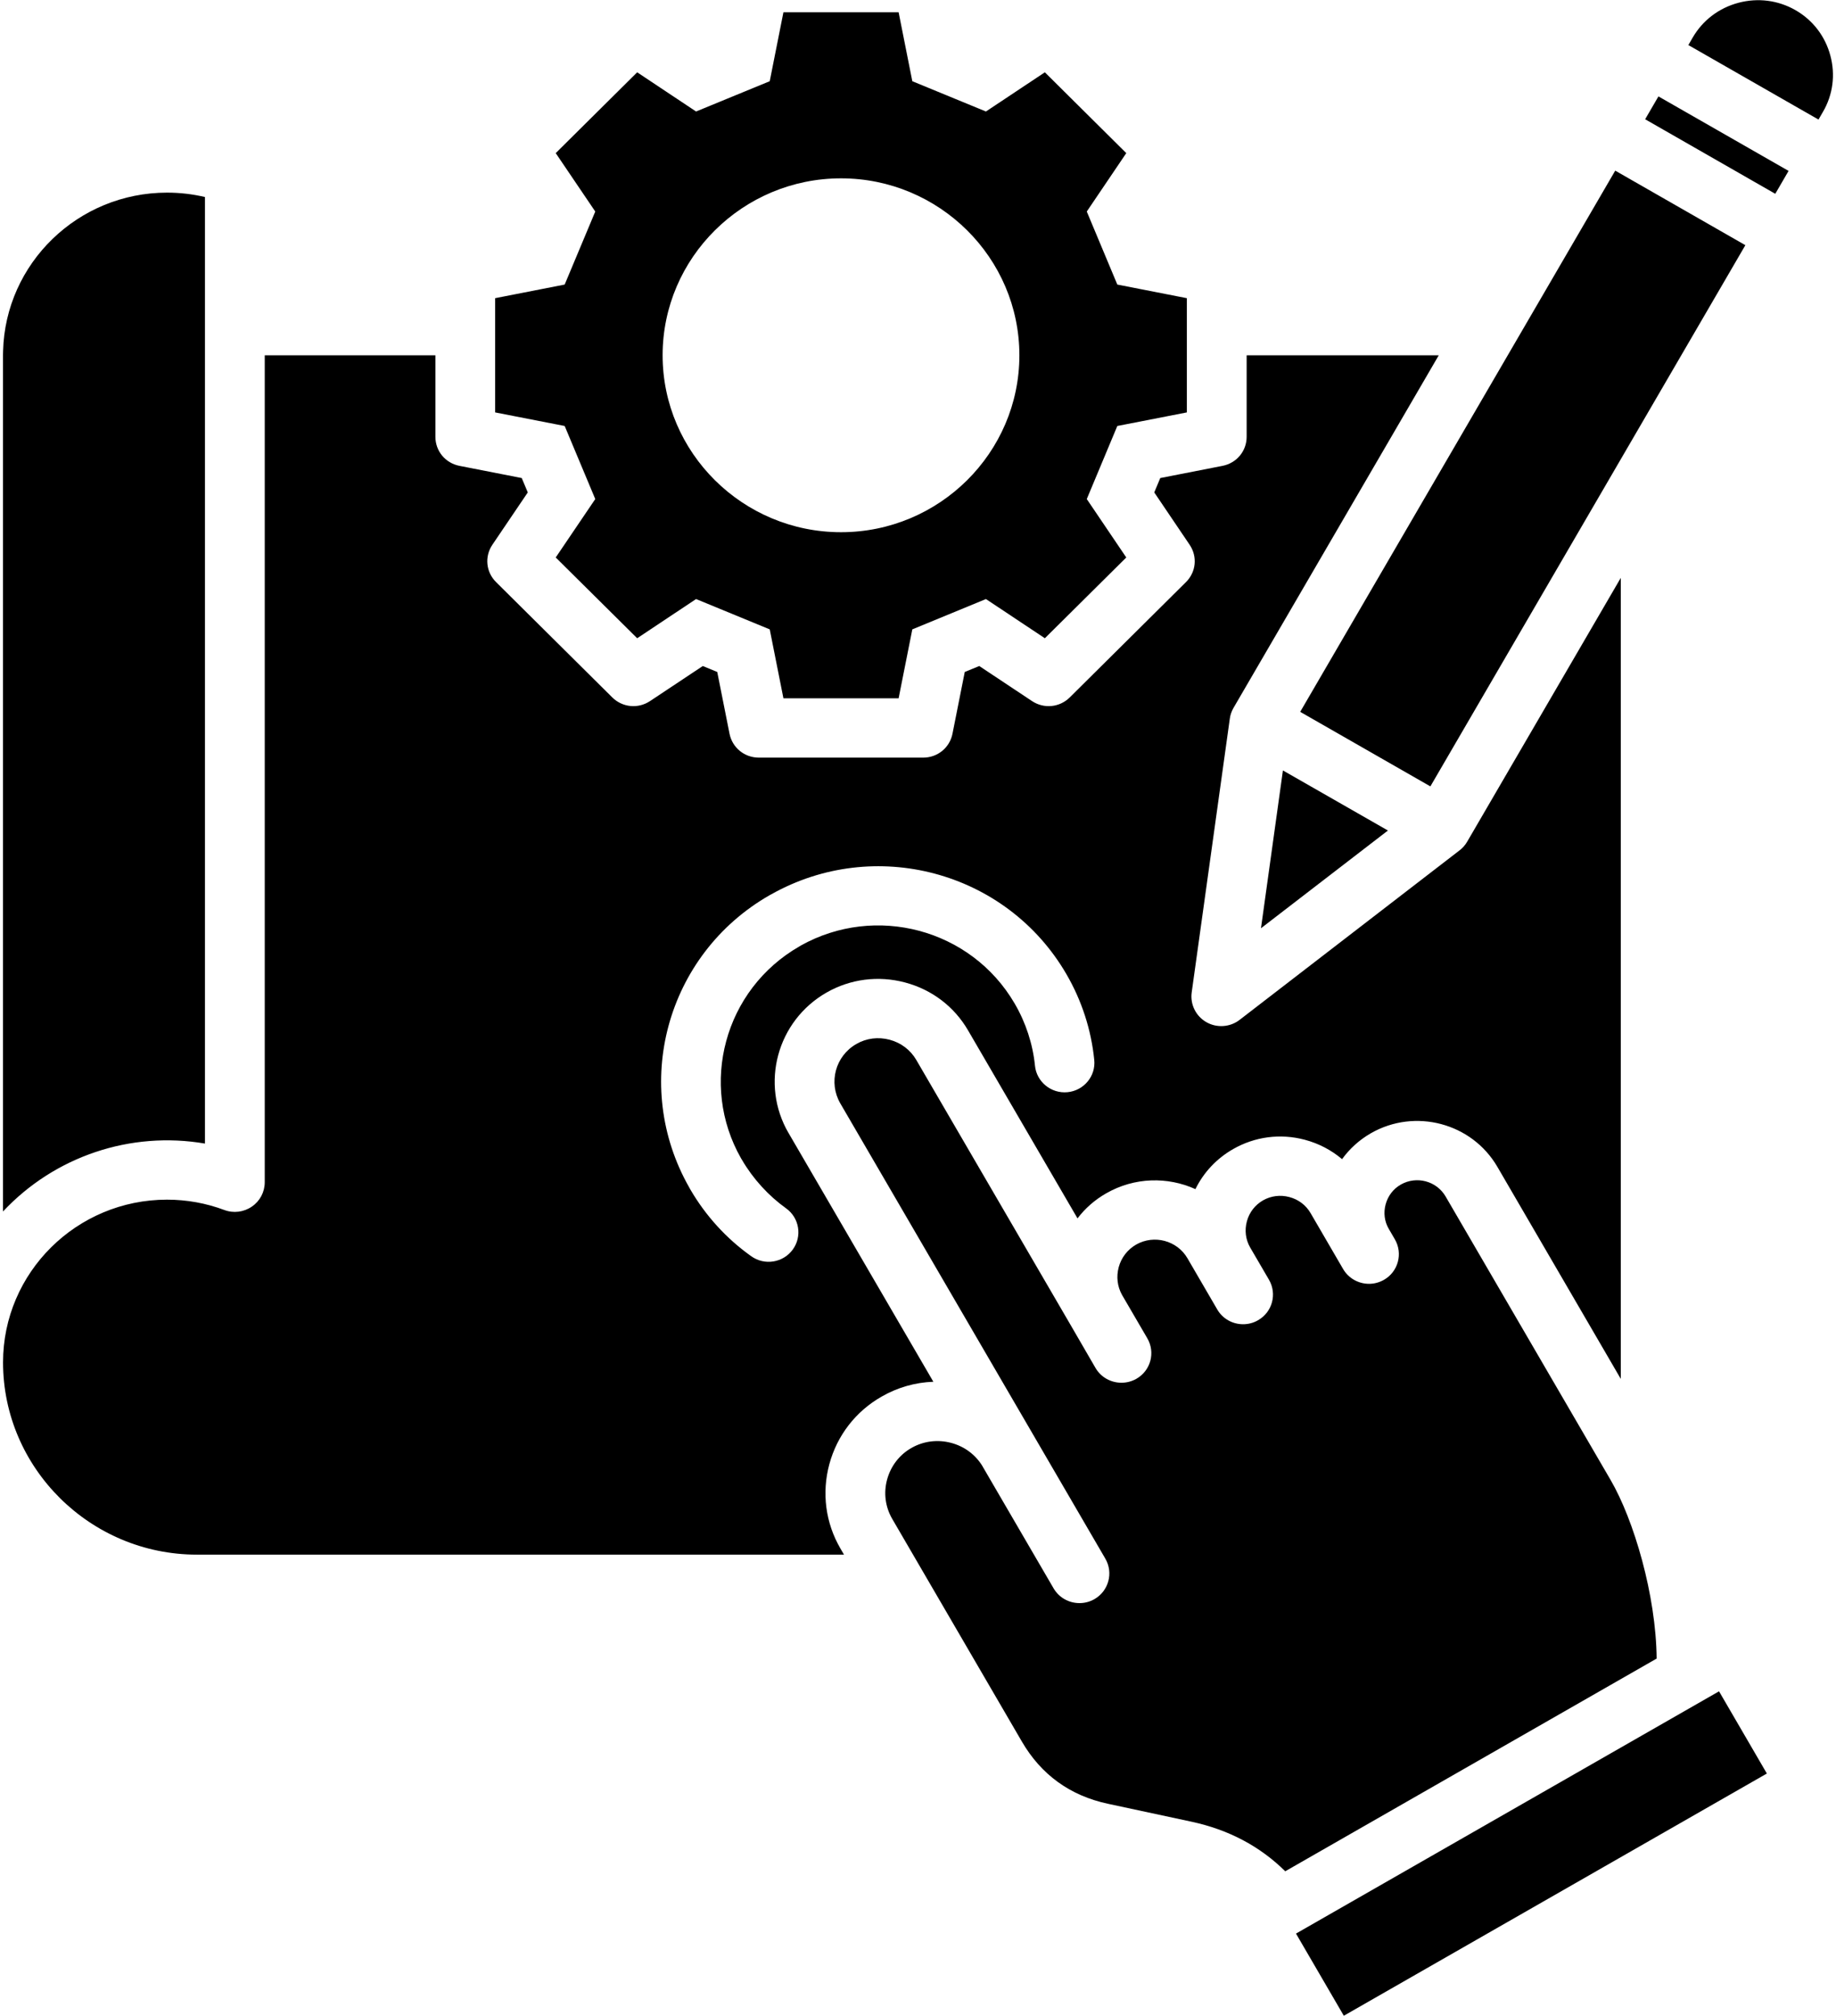 <?xml version="1.0" encoding="UTF-8"?> <svg xmlns="http://www.w3.org/2000/svg" width="41" height="45" viewBox="0 0 41 45" fill="none"><g clip-path="url(#clip0_1674_2164)"><path fill-rule="evenodd" clip-rule="evenodd" d="M13.293 11.14L12.41 12.444L14.229 14.247L15.544 13.372L17.189 14.049L17.495 15.588H20.067L20.373 14.049L22.017 13.372L23.333 14.247L25.151 12.444L24.269 11.14L24.951 9.509L26.504 9.206V6.656L24.951 6.352L24.269 4.722L25.151 3.418L23.333 1.614L22.017 2.489L20.373 1.813L20.067 0.273H17.495L17.189 1.813L15.544 2.489L14.229 1.614L12.41 3.418L13.293 4.722L12.61 6.352L11.057 6.656V9.206L12.61 9.509L13.293 11.14ZM18.781 3.981C20.975 3.981 22.764 5.755 22.764 7.931C22.764 10.106 20.975 11.88 18.781 11.88C16.587 11.88 14.797 10.106 14.797 7.931C14.797 5.755 16.587 3.981 18.781 3.981ZM0.067 27.043V7.931C0.067 7.899 0.068 7.868 0.069 7.836C0.119 5.878 1.742 4.3 3.73 4.3C4.018 4.3 4.301 4.333 4.577 4.398V25.527C2.914 25.242 1.219 25.813 0.067 27.043V27.043ZM17.609 25.292C16.971 24.196 17.351 22.79 18.456 22.157C18.989 21.852 19.613 21.772 20.211 21.931C20.81 22.09 21.308 22.469 21.616 22.997L24.062 27.197C24.231 26.975 24.446 26.784 24.704 26.637C25.336 26.275 26.077 26.264 26.695 26.544C26.878 26.171 27.168 25.861 27.537 25.65C28.024 25.371 28.593 25.297 29.138 25.442C29.45 25.525 29.733 25.674 29.97 25.875C30.136 25.645 30.352 25.447 30.614 25.296C31.601 24.731 32.868 25.068 33.438 26.046L36.194 30.78V12.899L32.764 18.788C32.721 18.863 32.664 18.927 32.596 18.98L27.683 22.765C27.471 22.93 27.173 22.951 26.94 22.817C26.705 22.683 26.575 22.42 26.612 22.153L27.463 16.042C27.474 15.957 27.503 15.876 27.546 15.801L32.129 7.931H27.839V9.75C27.839 10.069 27.616 10.337 27.3 10.399L25.91 10.671L25.776 10.992L26.565 12.159C26.745 12.424 26.711 12.77 26.483 12.995L23.889 15.568C23.661 15.793 23.312 15.827 23.045 15.649L21.868 14.867L21.544 15L21.27 16.378C21.208 16.691 20.937 16.912 20.615 16.912H16.947C16.624 16.912 16.354 16.691 16.291 16.378L16.017 15L15.694 14.867L14.517 15.649C14.249 15.827 13.901 15.793 13.673 15.568L11.079 12.995C10.851 12.77 10.817 12.424 10.996 12.159L11.786 10.992L11.651 10.671L10.261 10.399C9.945 10.337 9.723 10.069 9.723 9.75V7.931H5.912V26.391C5.912 26.608 5.805 26.811 5.624 26.934C5.444 27.058 5.214 27.087 5.01 27.01C4.6 26.857 4.169 26.779 3.73 26.779C1.71 26.779 0.068 28.408 0.068 30.41C0.068 32.771 2.016 34.703 4.397 34.703H18.847L18.768 34.567C18.435 33.995 18.347 33.327 18.52 32.684C18.694 32.042 19.108 31.506 19.686 31.176C20.044 30.97 20.44 30.858 20.843 30.844L17.609 25.291L17.609 25.292ZM17.704 27.892C17.489 28.188 17.074 28.255 16.776 28.042C16.498 27.844 16.242 27.618 16.014 27.367C15.791 27.122 15.589 26.849 15.414 26.548C15.406 26.535 15.399 26.521 15.392 26.508C14.742 25.367 14.612 24.074 14.929 22.9C15.25 21.712 16.028 20.645 17.188 19.982C17.201 19.974 17.215 19.966 17.229 19.96C18.379 19.315 19.684 19.186 20.867 19.5C22.066 19.818 23.141 20.59 23.811 21.74C23.985 22.038 24.123 22.349 24.227 22.668C24.333 22.993 24.402 23.325 24.436 23.659C24.473 24.021 24.205 24.344 23.84 24.38C23.474 24.416 23.148 24.15 23.112 23.788C23.088 23.548 23.037 23.308 22.96 23.072C22.886 22.845 22.786 22.62 22.659 22.402C22.173 21.568 21.392 21.008 20.523 20.777C19.664 20.549 18.718 20.641 17.886 21.105C17.876 21.112 17.866 21.118 17.855 21.124C17.014 21.605 16.45 22.379 16.217 23.241C15.986 24.094 16.079 25.031 16.548 25.856C16.554 25.866 16.561 25.876 16.567 25.887C16.693 26.103 16.84 26.302 17.005 26.483C17.175 26.67 17.359 26.833 17.553 26.972C17.851 27.185 17.918 27.597 17.704 27.892L17.704 27.892ZM36.995 37.023L28.701 41.771C28.137 41.214 27.437 40.843 26.61 40.665L24.74 40.264C23.896 40.083 23.249 39.615 22.818 38.873L19.925 33.906C19.77 33.639 19.728 33.327 19.81 33.027C19.892 32.726 20.084 32.475 20.353 32.322C20.621 32.168 20.937 32.128 21.239 32.208C21.535 32.286 21.782 32.47 21.938 32.725C21.942 32.732 21.946 32.74 21.95 32.747L23.527 35.454C23.651 35.667 23.875 35.785 24.106 35.785C24.219 35.785 24.334 35.757 24.439 35.697C24.758 35.514 24.868 35.109 24.683 34.792L18.765 24.63C18.496 24.166 18.655 23.572 19.124 23.304C19.348 23.174 19.612 23.142 19.866 23.209C20.119 23.276 20.331 23.436 20.461 23.659L23.909 29.579L24.464 30.536C24.588 30.748 24.812 30.866 25.043 30.866C25.157 30.866 25.271 30.838 25.377 30.778C25.697 30.595 25.805 30.191 25.621 29.874L25.056 28.905C24.951 28.716 24.925 28.498 24.982 28.287C25.04 28.072 25.179 27.893 25.371 27.782C25.771 27.554 26.286 27.69 26.517 28.087C26.738 28.468 26.96 28.848 27.182 29.229C27.305 29.442 27.529 29.56 27.76 29.56C27.873 29.56 27.988 29.532 28.093 29.471C28.413 29.289 28.522 28.884 28.338 28.567L27.919 27.849C27.816 27.672 27.79 27.464 27.844 27.264C27.897 27.064 28.026 26.898 28.204 26.795C28.382 26.694 28.592 26.667 28.793 26.721C28.995 26.774 29.163 26.901 29.266 27.078C29.508 27.494 29.752 27.911 29.993 28.327C30.117 28.539 30.341 28.658 30.572 28.658C30.685 28.658 30.799 28.629 30.905 28.569C31.224 28.387 31.333 27.981 31.149 27.665L31.014 27.433C30.916 27.267 30.892 27.071 30.943 26.883C30.994 26.695 31.114 26.538 31.282 26.442C31.632 26.243 32.08 26.361 32.282 26.708L35.967 33.037C36.485 33.927 36.981 35.602 36.995 37.023L36.995 37.023ZM38.388 37.754L39.456 39.589L30.009 44.996L28.941 43.162L38.388 37.754ZM40.708 2.498L40.609 2.669L37.703 1.006L37.802 0.835C38.025 0.452 38.386 0.178 38.822 0.062C39.257 -0.053 39.708 0.005 40.094 0.226C40.481 0.447 40.757 0.806 40.873 1.237C40.99 1.668 40.932 2.116 40.708 2.498H40.708ZM37.035 2.152L39.941 3.815L39.644 4.326L36.738 2.662L37.035 2.152H37.035ZM31.942 17.554L29.035 15.89L36.07 3.809L38.976 5.473L31.942 17.554V17.554ZM28.649 17.198L30.994 18.539L28.159 20.721L28.649 17.198Z" fill="black"></path></g><defs><clipPath id="clip0_1674_2164"><rect width="41" height="45" fill="white"></rect></clipPath></defs></svg> 